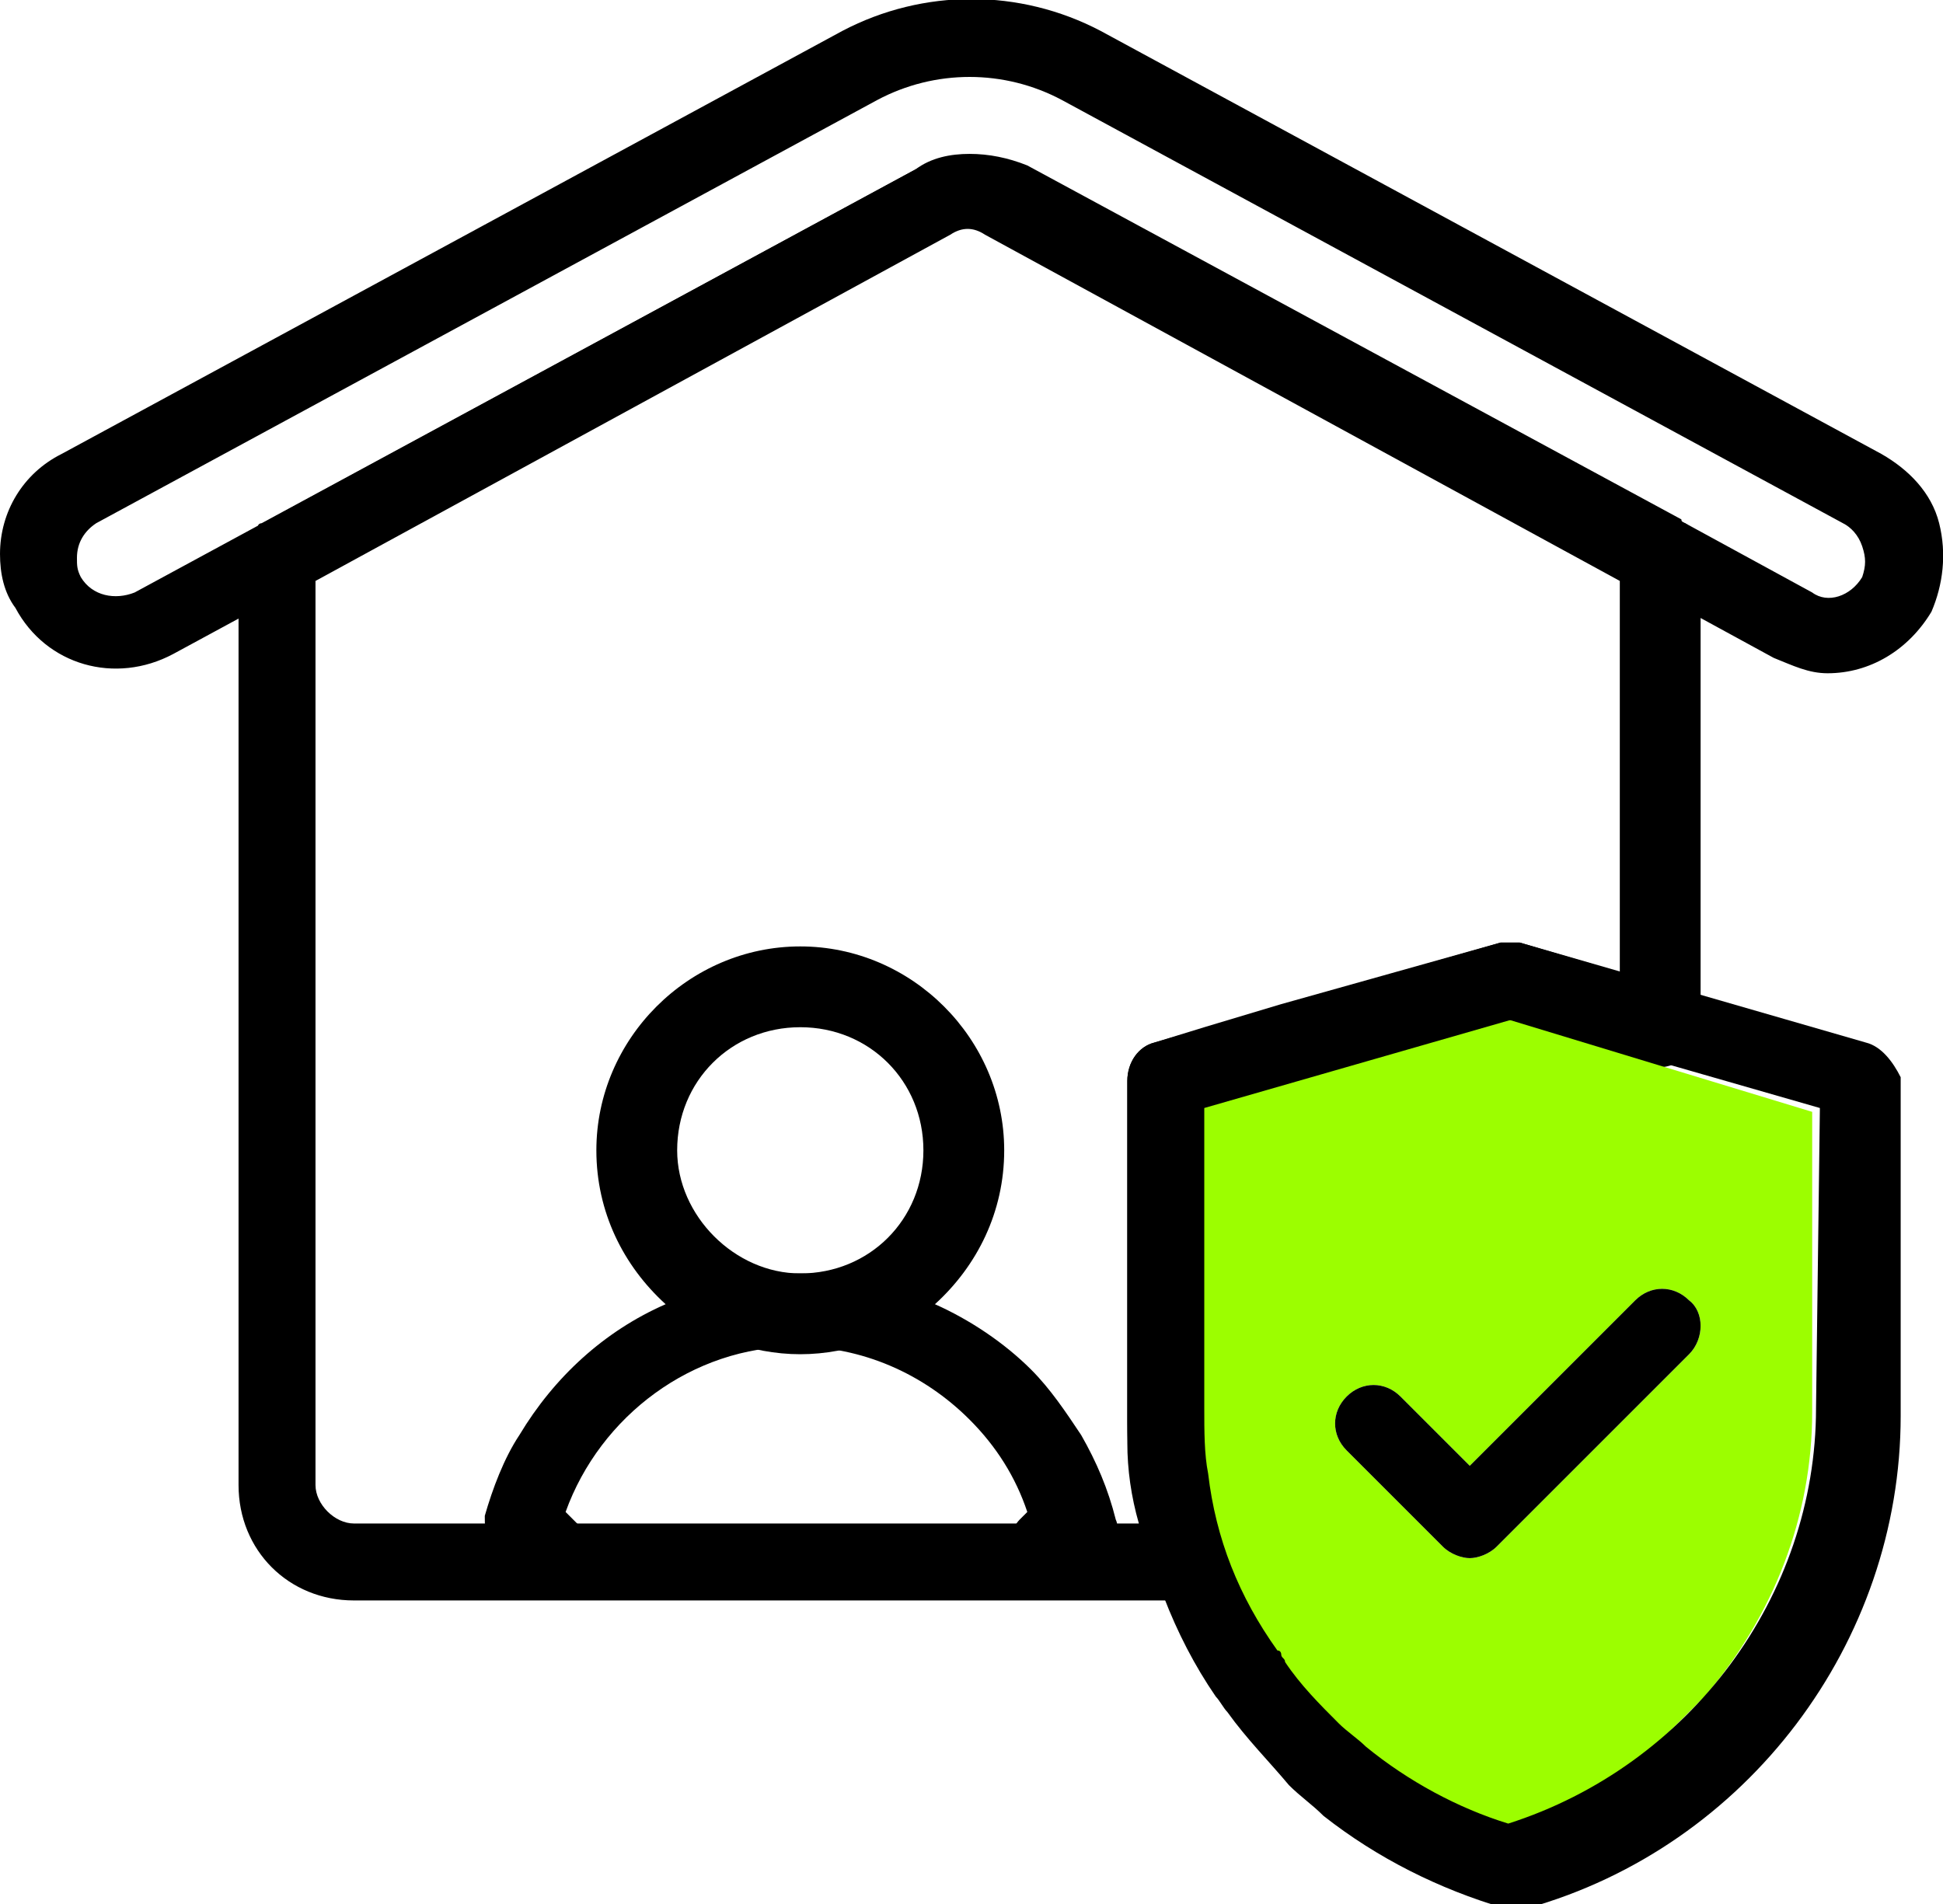 <?xml version="1.0" encoding="utf-8"?>
<!-- Generator: Adobe Illustrator 19.0.0, SVG Export Plug-In . SVG Version: 6.00 Build 0)  -->
<svg version="1.1" id="Layer_1" xmlns="http://www.w3.org/2000/svg" xmlns:xlink="http://www.w3.org/1999/xlink" x="0px" y="0px"
	 viewBox="-574 576.5 50.5 49.5" style="enable-background:new -574 576.5 50.5 49.5;" xml:space="preserve">
<style type="text/css">
	.st0{fill:#9CFE00;}
</style>
<g id="XMLID_97_">
	<g id="XMLID_918_">
		<path id="XMLID_919_" d="M-530.2,590.1C-530.3,590.1-530.3,590.1-530.2,590.1l-17.1-9.2c-0.9-0.5-2-0.5-2.9,0l-17,9.2
			c0,0-0.1,0-0.1,0.1c-0.3,0.2-0.5,0.5-0.5,0.9v24c0,1.7,1.3,3,3,3h21.6c0.3,0,0.6-0.1,0.8-0.4c0.2-0.3,0.2-0.6,0.1-0.9
			c-0.3-0.9-0.5-1.9-0.5-2.9c0-0.2,0-0.5,0-0.7v-7.8l1.3-0.4l6.7-1.9l3.7,1.1c0.3,0.1,0.6,0,0.9-0.2s0.4-0.5,0.4-0.8V591
			C-529.8,590.6-529.9,590.3-530.2,590.1z M-531.8,601.8l-2.7-0.8c-0.2,0-0.4,0-0.5,0l-5.7,1.6l-2,0.6l-1.3,0.4
			c-0.4,0.1-0.7,0.5-0.7,1v8.6c0,0.3,0,0.5,0,0.8c0,0.7,0.1,1.4,0.3,2.1h-20.4c-0.5,0-1-0.5-1-1v-23.5l16.5-9c0.3-0.2,0.6-0.2,0.9,0
			l16.5,9v10.2H-531.8z"/>
	</g>
	<path id="XMLID_914_" d="M-523.6,590.1c-0.2-0.8-0.8-1.4-1.5-1.8l-20.3-11c-2.1-1.1-4.6-1.1-6.7,0l-20.3,11c-1,0.5-1.6,1.5-1.6,2.6
		c0,0.5,0.1,1,0.4,1.4c0.8,1.5,2.6,2,4.1,1.2l20.3-11c0.3-0.2,0.6-0.2,0.9,0l17,9.2c0,0,0.1,0,0.1,0.1l3.3,1.8
		c0.5,0.2,0.9,0.4,1.4,0.4c1.1,0,2.1-0.6,2.7-1.6C-523.5,591.7-523.4,590.9-523.6,590.1z M-525.6,591.5c-0.3,0.5-0.9,0.7-1.3,0.4
		l-3.3-1.8c0,0-0.1,0-0.1-0.1l-17-9.2c-0.5-0.2-1-0.3-1.5-0.3s-1,0.1-1.4,0.4l-20.3,11c-0.5,0.2-1.1,0.1-1.4-0.4
		c-0.1-0.2-0.1-0.3-0.1-0.5c0-0.4,0.2-0.7,0.5-0.9l20.3-11c1.5-0.8,3.3-0.8,4.8,0l20.3,11c0.2,0.1,0.4,0.3,0.5,0.6
		C-525.5,591-525.5,591.2-525.6,591.5z"/>
	<path id="XMLID_911_" class="st0" d="M-534.8,603l-8,2.3v7.8c0,0.2,0,0.4,0,0.7c0,1,0.2,1.9,0.5,2.9c0.2,0.7,0.5,1.3,0.9,2
		c0.5,1,1.2,1.9,2,2.6c0.3,0.2,0.5,0.5,0.8,0.7c0.1,0.1,0.2,0.1,0.2,0.2c1.1,0.8,2.2,1.4,3.5,1.8c1.7-0.5,3.3-1.5,4.5-2.7
		c0.2-0.2,0.5-0.5,0.7-0.7c1.8-2.1,2.8-4.7,2.8-7.4v-7.8L-534.8,603z M-530.1,611.7l-5,5c-0.2,0.2-0.5,0.3-0.7,0.3s-0.5-0.1-0.7-0.3
		l-2.5-2.5c-0.4-0.4-0.4-1,0-1.4c0.4-0.4,1-0.4,1.4,0l1.8,1.8l4.3-4.3c0.4-0.4,1-0.4,1.4,0C-529.7,610.6-529.7,611.3-530.1,611.7z"
		/>
	<path id="XMLID_900_" d="M-525.5,603.6l-9-2.6c-0.2,0-0.4,0-0.5,0l-9,2.6c-0.4,0.1-0.7,0.5-0.7,1v8.6c0,0.7,0,1.4,0.2,2
		c0.3,1.9,1,3.8,2.1,5.4c0.1,0.1,0.2,0.3,0.3,0.4c0.5,0.7,1.1,1.3,1.6,1.9c0.3,0.3,0.6,0.5,0.9,0.8c1.4,1.1,3,1.9,4.7,2.4
		c0.1,0,0.2,0,0.3,0c0.1,0,0.2,0,0.3,0c5.7-1.6,9.7-6.9,9.7-12.8v-8.8C-524.8,604.1-525.1,603.7-525.5,603.6z M-526.8,613.1
		c0,4.9-3.3,9.3-8,10.8c-1.3-0.4-2.6-1.1-3.7-2c-0.2-0.2-0.5-0.4-0.7-0.6c-0.5-0.5-1-1-1.4-1.6c0-0.1-0.1-0.1-0.1-0.2
		c0,0,0-0.1-0.1-0.1c-1-1.4-1.6-2.9-1.8-4.6c-0.1-0.5-0.1-1.1-0.1-1.7v-7.8l8-2.3l8,2.3L-526.8,613.1L-526.8,613.1z"/>
	<path id="XMLID_897_" d="M-530.1,611.7l-5,5c-0.2,0.2-0.5,0.3-0.7,0.3s-0.5-0.1-0.7-0.3l-2.5-2.5c-0.4-0.4-0.4-1,0-1.4
		c0.4-0.4,1-0.4,1.4,0l1.8,1.8l4.3-4.3c0.4-0.4,1-0.4,1.4,0C-529.7,610.6-529.7,611.3-530.1,611.7z"/>
	<path id="XMLID_134_" d="M-553.2,601.1c-2.9,0-5.3,2.4-5.3,5.3c0,1.6,0.7,3,1.8,4c0.9,0.8,2.2,1.3,3.5,1.3s2.6-0.5,3.5-1.3
		c1.1-1,1.8-2.4,1.8-4C-547.9,603.5-550.3,601.1-553.2,601.1z M-556.4,606.4c0-1.8,1.4-3.2,3.2-3.2s3.2,1.4,3.2,3.2
		c0,1.8-1.4,3.2-3.2,3.2C-554.9,609.6-556.4,608.1-556.4,606.4z"/>
	<path id="XMLID_132_" d="M-545,616C-545,615.9-545,615.9-545,616c-0.2-0.8-0.5-1.5-0.9-2.2c-0.4-0.6-0.8-1.2-1.3-1.7
		c-0.7-0.7-1.6-1.3-2.5-1.7c-1.1-0.5-2.3-0.8-3.5-0.8c-1.3,0-2.5,0.3-3.5,0.8c-1.6,0.7-2.9,1.9-3.8,3.4c-0.4,0.6-0.7,1.4-0.9,2.1
		l0,0c0,0.2,0,0.5,0.1,0.7c0,0,0,0.1,0.1,0.1c0.3,0.4,0.6,0.8,0.9,1.2h3l-0.1-0.1c-0.1-0.1-0.3-0.2-0.4-0.4
		c-0.1-0.1-0.2-0.2-0.3-0.3c-0.1-0.1-0.3-0.3-0.4-0.4c-0.2-0.2-0.3-0.3-0.4-0.5l-0.1-0.1c-0.1-0.1-0.2-0.2-0.3-0.3l0,0l0,0
		c0.9-2.5,3.3-4.3,6-4.3c1.7,0,3.3,0.7,4.5,1.9c0.7,0.7,1.2,1.5,1.5,2.4l0,0c-0.1,0.1-0.1,0.1-0.2,0.2s-0.2,0.3-0.3,0.4
		c-0.1,0.1-0.1,0.2-0.2,0.3c-0.1,0.2-0.3,0.3-0.5,0.5l-0.1,0.1c-0.2,0.2-0.4,0.4-0.6,0.5h3.1l0,0c0.3-0.4,0.6-0.8,0.9-1.2
		C-545,616.5-544.9,616.2-545,616z"/>
</g>
</svg>
